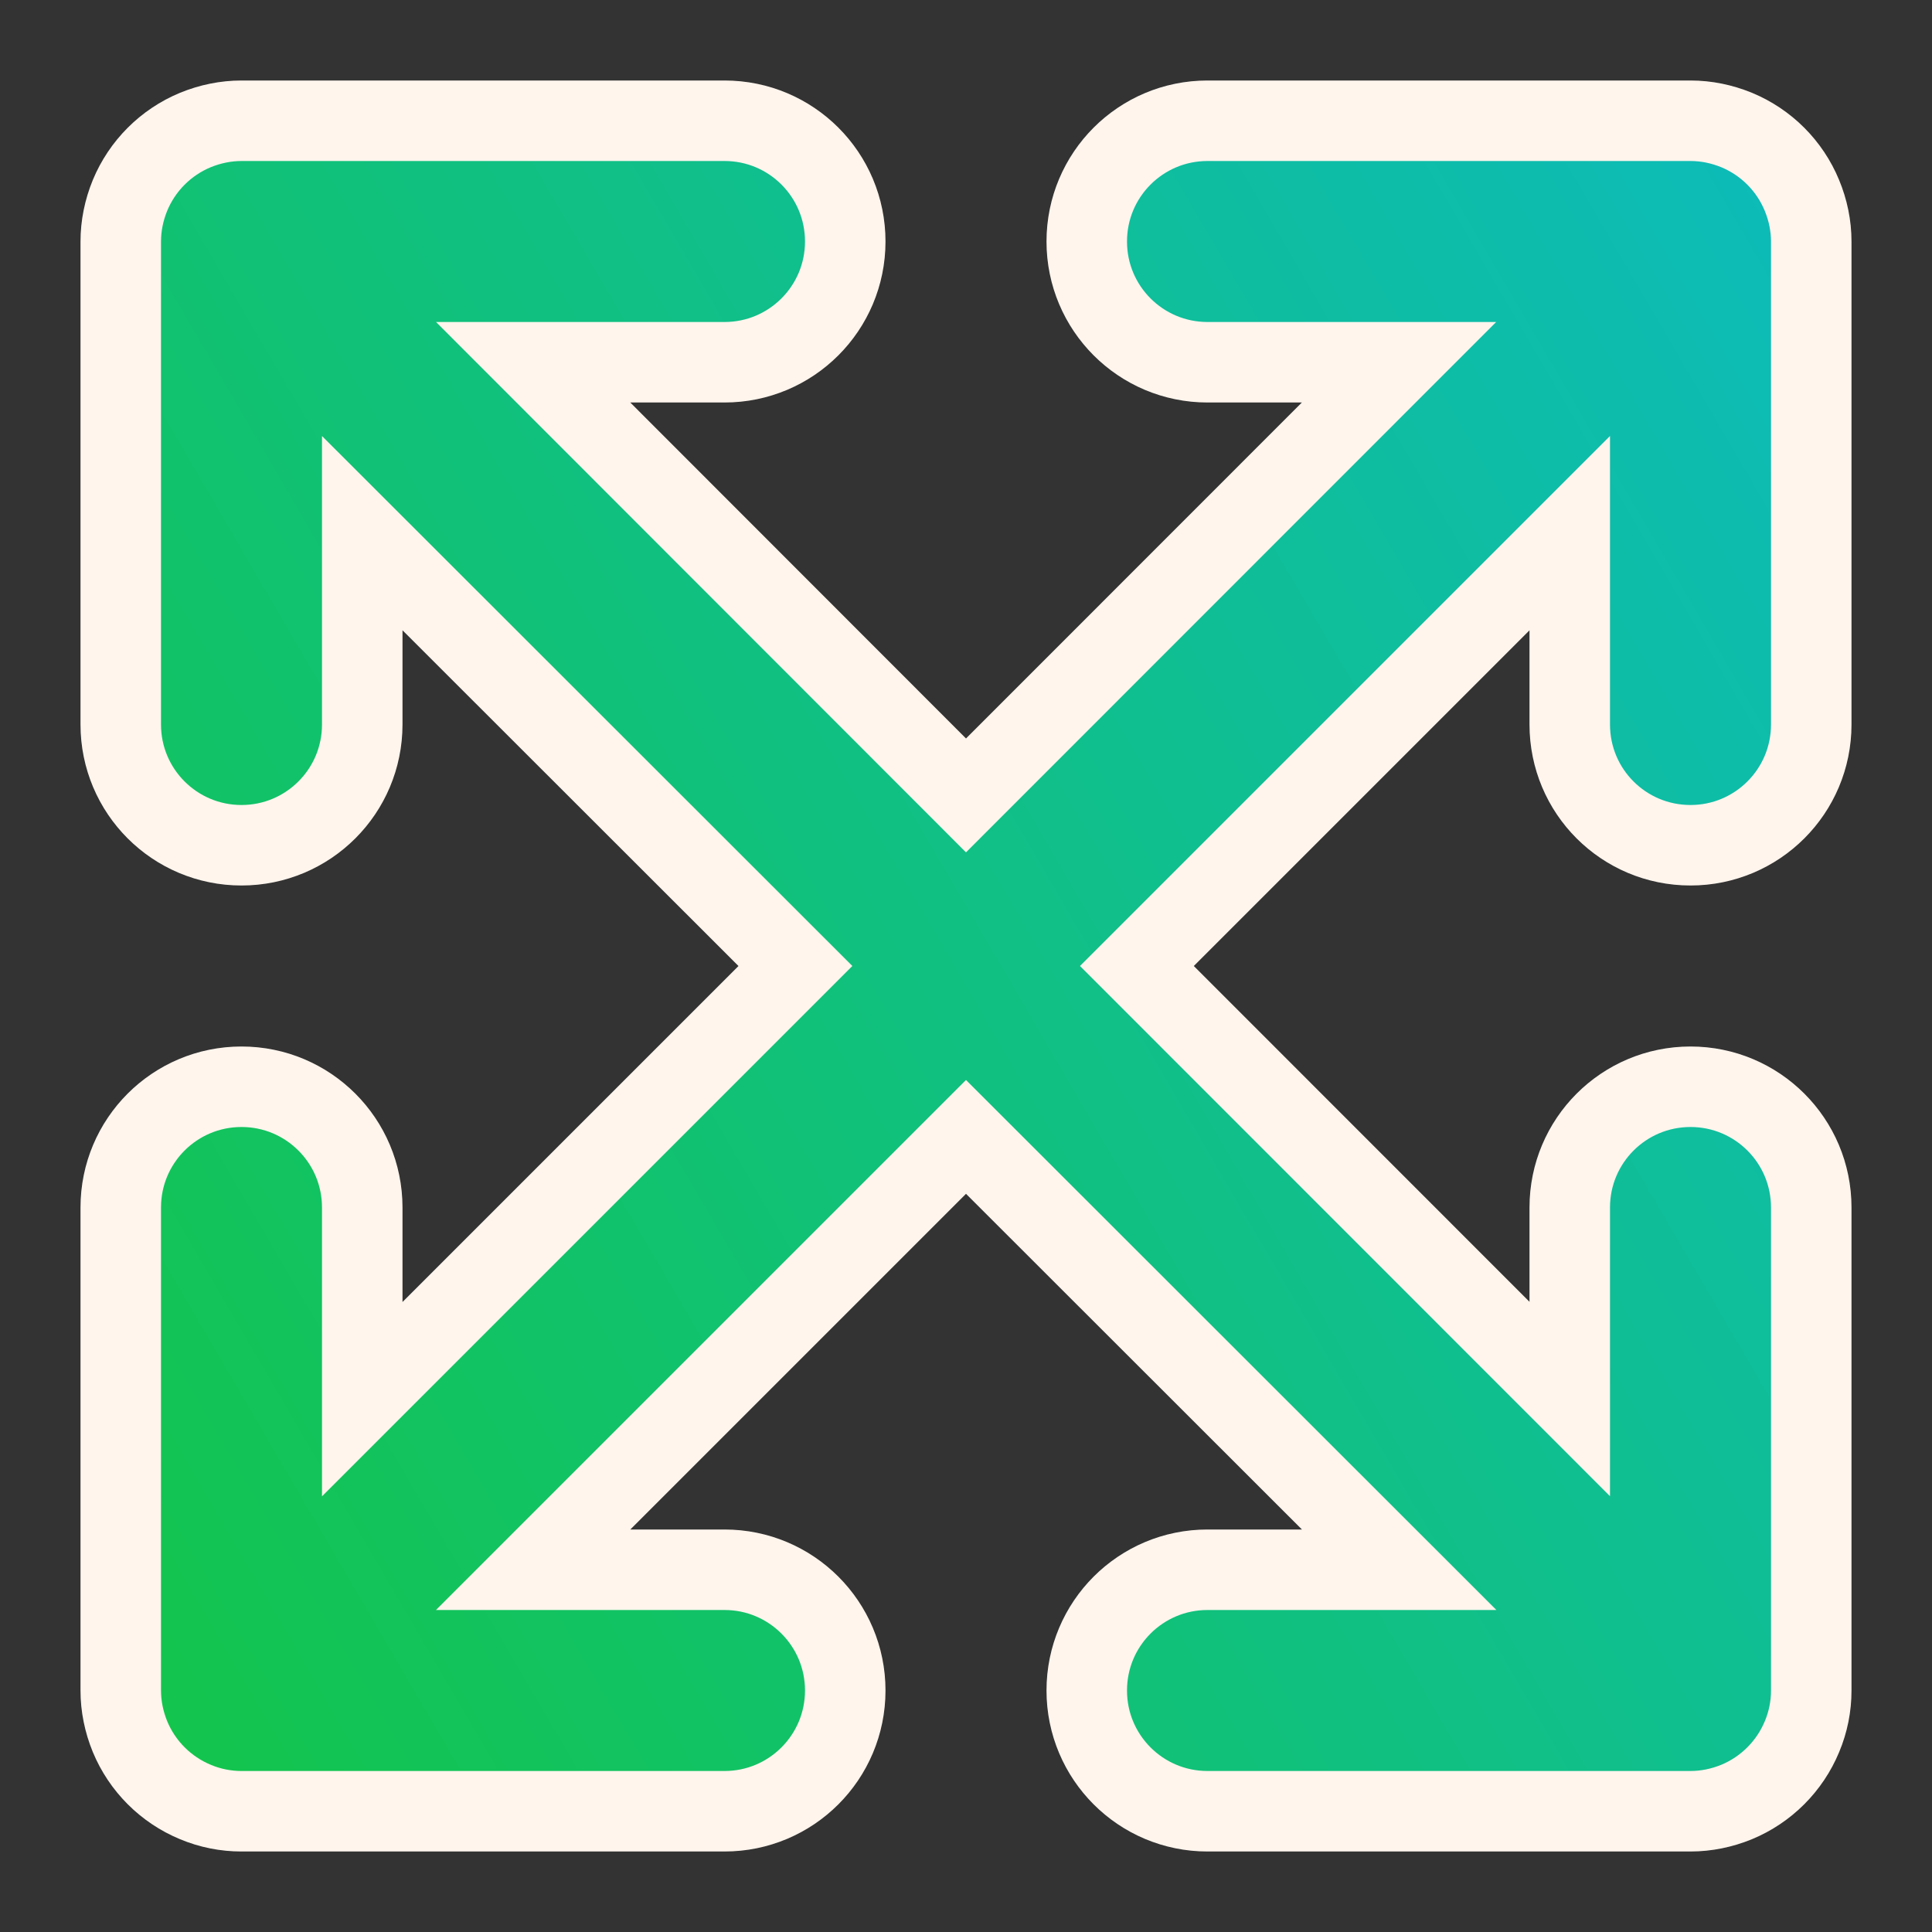<svg xmlns="http://www.w3.org/2000/svg" width="24" height="24" viewBox="0 0 24 24" fill="none">
  <rect x="0" y="0" width="24" height="24" fill="#333333" stroke="none"/>
  <path d="M21 10.5C21.829 10.5 22.5 9.829 22.5 9V3C22.5 2.805 22.46 2.61 22.384 2.427C22.233 2.06 21.94 1.767 21.573 1.615C21.389 1.54 21.197 1.5 21 1.5H15C14.171 1.5 13.5 2.171 13.5 3C13.5 3.829 14.171 4.5 15 4.5H17.379L12 9.881L6.623 4.5H9C9.829 4.5 10.5 3.829 10.5 3C10.5 2.171 9.83 1.5 9 1.5H3C2.805 1.5 2.61 1.54 2.427 1.615C2.06 1.767 1.767 2.06 1.615 2.427C1.54 2.61 1.5 2.805 1.5 3V9C1.5 9.829 2.171 10.5 3 10.5C3.829 10.5 4.5 9.829 4.5 9V6.623L9.881 12L4.5 17.381V15C4.5 14.171 3.829 13.5 3 13.5C2.171 13.5 1.5 14.171 1.5 15V21C1.5 21.195 1.54 21.39 1.615 21.573C1.767 21.94 2.06 22.233 2.427 22.385C2.61 22.462 2.805 22.5 3 22.5H9C9.829 22.5 10.5 21.829 10.5 21C10.5 20.171 9.829 19.5 9 19.5H6.623L12 14.123L17.381 19.5H15C14.171 19.5 13.5 20.171 13.5 21C13.5 21.829 14.171 22.5 15 22.5H21C21.195 22.5 21.39 22.46 21.573 22.385C21.94 22.233 22.233 21.94 22.385 21.573C22.462 21.389 22.5 21.197 22.5 21V15C22.5 14.171 21.829 13.5 21 13.5C20.171 13.5 19.5 14.171 19.5 15V17.379L14.123 12L19.5 6.623V9C19.5 9.83 20.17 10.5 21 10.5Z" fill="url(#paint0_linear_177_58904)" stroke="#FFF5ED"/>
  <defs>
    <linearGradient id="paint0_linear_177_58904" x1="1.5" y1="22.5" x2="26.308" y2="8.028" gradientUnits="userSpaceOnUse">
      <stop stop-color="#13C549"/>
      <stop offset="1" stop-color="#0DBBBB"/>
    </linearGradient>
  </defs>
</svg>